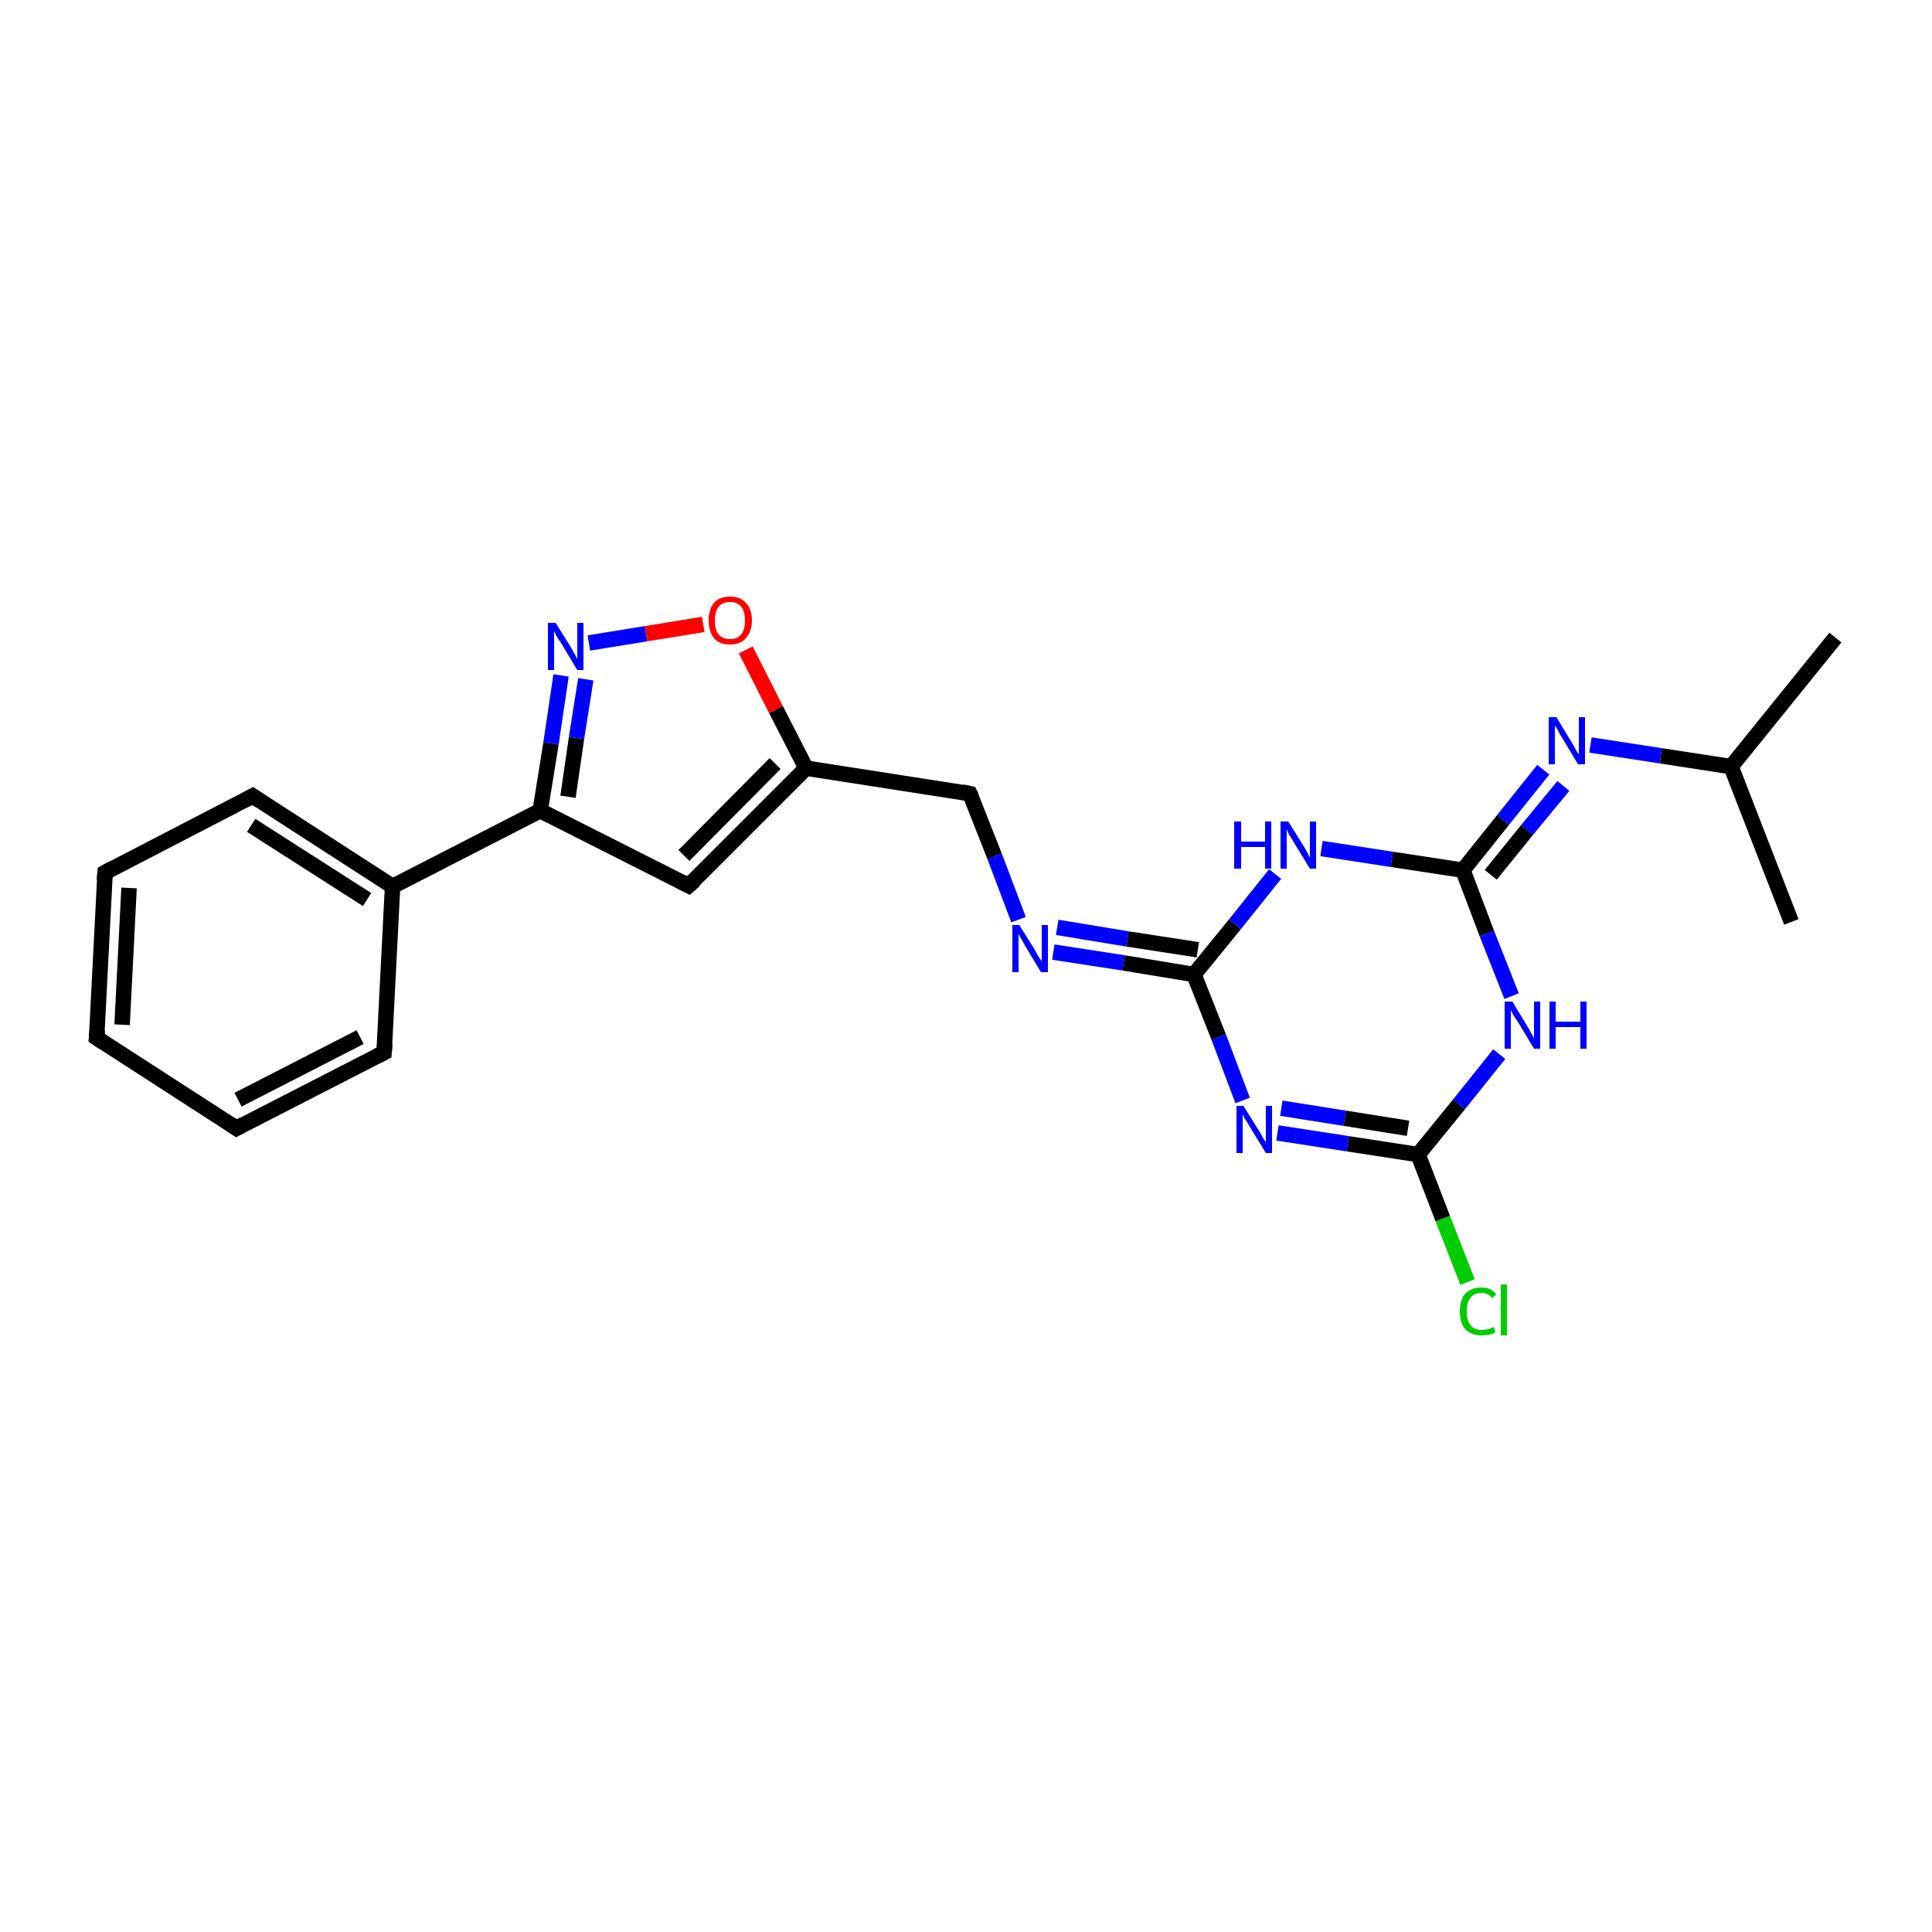 <?xml version='1.0' encoding='iso-8859-1'?>
<svg version='1.1' baseProfile='full'
              xmlns='http://www.w3.org/2000/svg'
                      xmlns:rdkit='http://www.rdkit.org/xml'
                      xmlns:xlink='http://www.w3.org/1999/xlink'
                  xml:space='preserve'
width='250px' height='250px' viewBox='0 0 250 250'>
<!-- END OF HEADER -->
<rect style='opacity:1.0;fill:#FFFFFF;stroke:none' width='250.0' height='250.0' x='0.0' y='0.0'> </rect>
<path class='bond-0 atom-0 atom-9' d='M 237.5,82.5 L 224.0,99.2' style='fill:none;fill-rule:evenodd;stroke:#000000;stroke-width:2.0px;stroke-linecap:butt;stroke-linejoin:miter;stroke-opacity:1' />
<path class='bond-1 atom-1 atom-9' d='M 231.8,119.3 L 224.0,99.2' style='fill:none;fill-rule:evenodd;stroke:#000000;stroke-width:2.0px;stroke-linecap:butt;stroke-linejoin:miter;stroke-opacity:1' />
<path class='bond-2 atom-2 atom-3' d='M 12.5,134.3 L 13.6,112.9' style='fill:none;fill-rule:evenodd;stroke:#000000;stroke-width:2.0px;stroke-linecap:butt;stroke-linejoin:miter;stroke-opacity:1' />
<path class='bond-2 atom-2 atom-3' d='M 15.8,132.6 L 16.7,114.9' style='fill:none;fill-rule:evenodd;stroke:#000000;stroke-width:2.0px;stroke-linecap:butt;stroke-linejoin:miter;stroke-opacity:1' />
<path class='bond-3 atom-2 atom-4' d='M 12.5,134.3 L 30.6,146.0' style='fill:none;fill-rule:evenodd;stroke:#000000;stroke-width:2.0px;stroke-linecap:butt;stroke-linejoin:miter;stroke-opacity:1' />
<path class='bond-4 atom-3 atom-5' d='M 13.6,112.9 L 32.7,103.0' style='fill:none;fill-rule:evenodd;stroke:#000000;stroke-width:2.0px;stroke-linecap:butt;stroke-linejoin:miter;stroke-opacity:1' />
<path class='bond-5 atom-4 atom-6' d='M 30.6,146.0 L 49.7,136.2' style='fill:none;fill-rule:evenodd;stroke:#000000;stroke-width:2.0px;stroke-linecap:butt;stroke-linejoin:miter;stroke-opacity:1' />
<path class='bond-5 atom-4 atom-6' d='M 30.8,142.3 L 46.6,134.2' style='fill:none;fill-rule:evenodd;stroke:#000000;stroke-width:2.0px;stroke-linecap:butt;stroke-linejoin:miter;stroke-opacity:1' />
<path class='bond-6 atom-5 atom-10' d='M 32.7,103.0 L 50.8,114.7' style='fill:none;fill-rule:evenodd;stroke:#000000;stroke-width:2.0px;stroke-linecap:butt;stroke-linejoin:miter;stroke-opacity:1' />
<path class='bond-6 atom-5 atom-10' d='M 32.5,106.8 L 47.5,116.4' style='fill:none;fill-rule:evenodd;stroke:#000000;stroke-width:2.0px;stroke-linecap:butt;stroke-linejoin:miter;stroke-opacity:1' />
<path class='bond-7 atom-6 atom-10' d='M 49.7,136.2 L 50.8,114.7' style='fill:none;fill-rule:evenodd;stroke:#000000;stroke-width:2.0px;stroke-linecap:butt;stroke-linejoin:miter;stroke-opacity:1' />
<path class='bond-8 atom-7 atom-11' d='M 89.1,114.6 L 104.3,99.4' style='fill:none;fill-rule:evenodd;stroke:#000000;stroke-width:2.0px;stroke-linecap:butt;stroke-linejoin:miter;stroke-opacity:1' />
<path class='bond-8 atom-7 atom-11' d='M 88.5,110.7 L 100.3,98.8' style='fill:none;fill-rule:evenodd;stroke:#000000;stroke-width:2.0px;stroke-linecap:butt;stroke-linejoin:miter;stroke-opacity:1' />
<path class='bond-9 atom-7 atom-12' d='M 89.1,114.6 L 69.9,104.9' style='fill:none;fill-rule:evenodd;stroke:#000000;stroke-width:2.0px;stroke-linecap:butt;stroke-linejoin:miter;stroke-opacity:1' />
<path class='bond-10 atom-8 atom-11' d='M 125.5,102.7 L 104.3,99.4' style='fill:none;fill-rule:evenodd;stroke:#000000;stroke-width:2.0px;stroke-linecap:butt;stroke-linejoin:miter;stroke-opacity:1' />
<path class='bond-11 atom-8 atom-17' d='M 125.5,102.7 L 128.7,110.8' style='fill:none;fill-rule:evenodd;stroke:#000000;stroke-width:2.0px;stroke-linecap:butt;stroke-linejoin:miter;stroke-opacity:1' />
<path class='bond-11 atom-8 atom-17' d='M 128.7,110.8 L 131.8,119.0' style='fill:none;fill-rule:evenodd;stroke:#0000FF;stroke-width:2.0px;stroke-linecap:butt;stroke-linejoin:miter;stroke-opacity:1' />
<path class='bond-12 atom-9 atom-18' d='M 224.0,99.2 L 214.9,97.8' style='fill:none;fill-rule:evenodd;stroke:#000000;stroke-width:2.0px;stroke-linecap:butt;stroke-linejoin:miter;stroke-opacity:1' />
<path class='bond-12 atom-9 atom-18' d='M 214.9,97.8 L 205.8,96.4' style='fill:none;fill-rule:evenodd;stroke:#0000FF;stroke-width:2.0px;stroke-linecap:butt;stroke-linejoin:miter;stroke-opacity:1' />
<path class='bond-13 atom-10 atom-12' d='M 50.8,114.7 L 69.9,104.9' style='fill:none;fill-rule:evenodd;stroke:#000000;stroke-width:2.0px;stroke-linecap:butt;stroke-linejoin:miter;stroke-opacity:1' />
<path class='bond-14 atom-11 atom-23' d='M 104.3,99.4 L 100.4,91.8' style='fill:none;fill-rule:evenodd;stroke:#000000;stroke-width:2.0px;stroke-linecap:butt;stroke-linejoin:miter;stroke-opacity:1' />
<path class='bond-14 atom-11 atom-23' d='M 100.4,91.8 L 96.5,84.1' style='fill:none;fill-rule:evenodd;stroke:#FF0000;stroke-width:2.0px;stroke-linecap:butt;stroke-linejoin:miter;stroke-opacity:1' />
<path class='bond-15 atom-12 atom-22' d='M 69.9,104.9 L 71.3,96.2' style='fill:none;fill-rule:evenodd;stroke:#000000;stroke-width:2.0px;stroke-linecap:butt;stroke-linejoin:miter;stroke-opacity:1' />
<path class='bond-15 atom-12 atom-22' d='M 71.3,96.2 L 72.6,87.4' style='fill:none;fill-rule:evenodd;stroke:#0000FF;stroke-width:2.0px;stroke-linecap:butt;stroke-linejoin:miter;stroke-opacity:1' />
<path class='bond-15 atom-12 atom-22' d='M 73.5,103.1 L 74.6,95.5' style='fill:none;fill-rule:evenodd;stroke:#000000;stroke-width:2.0px;stroke-linecap:butt;stroke-linejoin:miter;stroke-opacity:1' />
<path class='bond-15 atom-12 atom-22' d='M 74.6,95.5 L 75.8,87.9' style='fill:none;fill-rule:evenodd;stroke:#0000FF;stroke-width:2.0px;stroke-linecap:butt;stroke-linejoin:miter;stroke-opacity:1' />
<path class='bond-16 atom-13 atom-16' d='M 183.5,149.4 L 186.7,157.7' style='fill:none;fill-rule:evenodd;stroke:#000000;stroke-width:2.0px;stroke-linecap:butt;stroke-linejoin:miter;stroke-opacity:1' />
<path class='bond-16 atom-13 atom-16' d='M 186.7,157.7 L 189.9,165.9' style='fill:none;fill-rule:evenodd;stroke:#00CC00;stroke-width:2.0px;stroke-linecap:butt;stroke-linejoin:miter;stroke-opacity:1' />
<path class='bond-17 atom-13 atom-19' d='M 183.5,149.4 L 174.4,148.0' style='fill:none;fill-rule:evenodd;stroke:#000000;stroke-width:2.0px;stroke-linecap:butt;stroke-linejoin:miter;stroke-opacity:1' />
<path class='bond-17 atom-13 atom-19' d='M 174.4,148.0 L 165.3,146.6' style='fill:none;fill-rule:evenodd;stroke:#0000FF;stroke-width:2.0px;stroke-linecap:butt;stroke-linejoin:miter;stroke-opacity:1' />
<path class='bond-17 atom-13 atom-19' d='M 182.2,146.0 L 174.0,144.7' style='fill:none;fill-rule:evenodd;stroke:#000000;stroke-width:2.0px;stroke-linecap:butt;stroke-linejoin:miter;stroke-opacity:1' />
<path class='bond-17 atom-13 atom-19' d='M 174.0,144.7 L 165.8,143.4' style='fill:none;fill-rule:evenodd;stroke:#0000FF;stroke-width:2.0px;stroke-linecap:butt;stroke-linejoin:miter;stroke-opacity:1' />
<path class='bond-18 atom-13 atom-20' d='M 183.5,149.4 L 188.8,142.9' style='fill:none;fill-rule:evenodd;stroke:#000000;stroke-width:2.0px;stroke-linecap:butt;stroke-linejoin:miter;stroke-opacity:1' />
<path class='bond-18 atom-13 atom-20' d='M 188.8,142.9 L 194.0,136.4' style='fill:none;fill-rule:evenodd;stroke:#0000FF;stroke-width:2.0px;stroke-linecap:butt;stroke-linejoin:miter;stroke-opacity:1' />
<path class='bond-19 atom-14 atom-17' d='M 154.5,126.1 L 145.4,124.6' style='fill:none;fill-rule:evenodd;stroke:#000000;stroke-width:2.0px;stroke-linecap:butt;stroke-linejoin:miter;stroke-opacity:1' />
<path class='bond-19 atom-14 atom-17' d='M 145.4,124.6 L 136.3,123.2' style='fill:none;fill-rule:evenodd;stroke:#0000FF;stroke-width:2.0px;stroke-linecap:butt;stroke-linejoin:miter;stroke-opacity:1' />
<path class='bond-19 atom-14 atom-17' d='M 155.0,122.9 L 145.9,121.5' style='fill:none;fill-rule:evenodd;stroke:#000000;stroke-width:2.0px;stroke-linecap:butt;stroke-linejoin:miter;stroke-opacity:1' />
<path class='bond-19 atom-14 atom-17' d='M 145.9,121.5 L 136.8,120.0' style='fill:none;fill-rule:evenodd;stroke:#0000FF;stroke-width:2.0px;stroke-linecap:butt;stroke-linejoin:miter;stroke-opacity:1' />
<path class='bond-20 atom-14 atom-19' d='M 154.5,126.1 L 157.7,134.2' style='fill:none;fill-rule:evenodd;stroke:#000000;stroke-width:2.0px;stroke-linecap:butt;stroke-linejoin:miter;stroke-opacity:1' />
<path class='bond-20 atom-14 atom-19' d='M 157.7,134.2 L 160.8,142.4' style='fill:none;fill-rule:evenodd;stroke:#0000FF;stroke-width:2.0px;stroke-linecap:butt;stroke-linejoin:miter;stroke-opacity:1' />
<path class='bond-21 atom-14 atom-21' d='M 154.5,126.1 L 159.8,119.6' style='fill:none;fill-rule:evenodd;stroke:#000000;stroke-width:2.0px;stroke-linecap:butt;stroke-linejoin:miter;stroke-opacity:1' />
<path class='bond-21 atom-14 atom-21' d='M 159.8,119.6 L 165.0,113.1' style='fill:none;fill-rule:evenodd;stroke:#0000FF;stroke-width:2.0px;stroke-linecap:butt;stroke-linejoin:miter;stroke-opacity:1' />
<path class='bond-22 atom-15 atom-18' d='M 189.3,112.6 L 194.5,106.1' style='fill:none;fill-rule:evenodd;stroke:#000000;stroke-width:2.0px;stroke-linecap:butt;stroke-linejoin:miter;stroke-opacity:1' />
<path class='bond-22 atom-15 atom-18' d='M 194.5,106.1 L 199.7,99.6' style='fill:none;fill-rule:evenodd;stroke:#0000FF;stroke-width:2.0px;stroke-linecap:butt;stroke-linejoin:miter;stroke-opacity:1' />
<path class='bond-22 atom-15 atom-18' d='M 192.9,113.2 L 197.6,107.4' style='fill:none;fill-rule:evenodd;stroke:#000000;stroke-width:2.0px;stroke-linecap:butt;stroke-linejoin:miter;stroke-opacity:1' />
<path class='bond-22 atom-15 atom-18' d='M 197.6,107.4 L 202.3,101.7' style='fill:none;fill-rule:evenodd;stroke:#0000FF;stroke-width:2.0px;stroke-linecap:butt;stroke-linejoin:miter;stroke-opacity:1' />
<path class='bond-23 atom-15 atom-20' d='M 189.3,112.6 L 192.4,120.8' style='fill:none;fill-rule:evenodd;stroke:#000000;stroke-width:2.0px;stroke-linecap:butt;stroke-linejoin:miter;stroke-opacity:1' />
<path class='bond-23 atom-15 atom-20' d='M 192.4,120.8 L 195.6,128.9' style='fill:none;fill-rule:evenodd;stroke:#0000FF;stroke-width:2.0px;stroke-linecap:butt;stroke-linejoin:miter;stroke-opacity:1' />
<path class='bond-24 atom-15 atom-21' d='M 189.3,112.6 L 180.1,111.2' style='fill:none;fill-rule:evenodd;stroke:#000000;stroke-width:2.0px;stroke-linecap:butt;stroke-linejoin:miter;stroke-opacity:1' />
<path class='bond-24 atom-15 atom-21' d='M 180.1,111.2 L 171.0,109.8' style='fill:none;fill-rule:evenodd;stroke:#0000FF;stroke-width:2.0px;stroke-linecap:butt;stroke-linejoin:miter;stroke-opacity:1' />
<path class='bond-25 atom-22 atom-23' d='M 76.2,83.2 L 83.6,82.0' style='fill:none;fill-rule:evenodd;stroke:#0000FF;stroke-width:2.0px;stroke-linecap:butt;stroke-linejoin:miter;stroke-opacity:1' />
<path class='bond-25 atom-22 atom-23' d='M 83.6,82.0 L 91.0,80.8' style='fill:none;fill-rule:evenodd;stroke:#FF0000;stroke-width:2.0px;stroke-linecap:butt;stroke-linejoin:miter;stroke-opacity:1' />
<path d='M 12.6,133.3 L 12.5,134.3 L 13.4,134.9' style='fill:none;stroke:#000000;stroke-width:2.0px;stroke-linecap:butt;stroke-linejoin:miter;stroke-opacity:1;' />
<path d='M 13.5,113.9 L 13.6,112.9 L 14.5,112.4' style='fill:none;stroke:#000000;stroke-width:2.0px;stroke-linecap:butt;stroke-linejoin:miter;stroke-opacity:1;' />
<path d='M 29.7,145.4 L 30.6,146.0 L 31.5,145.5' style='fill:none;stroke:#000000;stroke-width:2.0px;stroke-linecap:butt;stroke-linejoin:miter;stroke-opacity:1;' />
<path d='M 31.8,103.5 L 32.7,103.0 L 33.6,103.6' style='fill:none;stroke:#000000;stroke-width:2.0px;stroke-linecap:butt;stroke-linejoin:miter;stroke-opacity:1;' />
<path d='M 48.7,136.7 L 49.7,136.2 L 49.8,135.1' style='fill:none;stroke:#000000;stroke-width:2.0px;stroke-linecap:butt;stroke-linejoin:miter;stroke-opacity:1;' />
<path d='M 89.9,113.9 L 89.1,114.6 L 88.1,114.1' style='fill:none;stroke:#000000;stroke-width:2.0px;stroke-linecap:butt;stroke-linejoin:miter;stroke-opacity:1;' />
<path d='M 124.5,102.5 L 125.5,102.7 L 125.7,103.1' style='fill:none;stroke:#000000;stroke-width:2.0px;stroke-linecap:butt;stroke-linejoin:miter;stroke-opacity:1;' />
<path class='atom-16' d='M 188.9 169.7
Q 188.9 168.2, 189.6 167.4
Q 190.4 166.6, 191.7 166.6
Q 193.0 166.6, 193.6 167.5
L 193.1 168.0
Q 192.6 167.3, 191.7 167.3
Q 190.8 167.3, 190.3 167.9
Q 189.8 168.5, 189.8 169.7
Q 189.8 170.9, 190.3 171.5
Q 190.8 172.1, 191.8 172.1
Q 192.5 172.1, 193.3 171.7
L 193.5 172.4
Q 193.2 172.6, 192.7 172.7
Q 192.2 172.8, 191.7 172.8
Q 190.4 172.8, 189.6 172.0
Q 188.9 171.2, 188.9 169.7
' fill='#00CC00'/>
<path class='atom-16' d='M 194.2 166.2
L 195.0 166.2
L 195.0 172.8
L 194.2 172.8
L 194.2 166.2
' fill='#00CC00'/>
<path class='atom-17' d='M 131.9 119.7
L 133.9 122.9
Q 134.1 123.3, 134.4 123.8
Q 134.8 124.4, 134.8 124.4
L 134.8 119.7
L 135.6 119.7
L 135.6 125.8
L 134.7 125.8
L 132.6 122.3
Q 132.4 121.9, 132.1 121.4
Q 131.8 120.9, 131.8 120.8
L 131.8 125.8
L 131.0 125.8
L 131.0 119.7
L 131.9 119.7
' fill='#0000FF'/>
<path class='atom-18' d='M 201.4 92.8
L 203.4 96.1
Q 203.6 96.4, 203.9 97.0
Q 204.2 97.5, 204.3 97.6
L 204.3 92.8
L 205.1 92.8
L 205.1 98.9
L 204.2 98.9
L 202.1 95.4
Q 201.8 95.0, 201.6 94.5
Q 201.3 94.0, 201.2 93.9
L 201.2 98.9
L 200.4 98.9
L 200.4 92.8
L 201.4 92.8
' fill='#0000FF'/>
<path class='atom-19' d='M 160.9 143.1
L 162.9 146.3
Q 163.1 146.6, 163.4 147.2
Q 163.8 147.8, 163.8 147.8
L 163.8 143.1
L 164.6 143.1
L 164.6 149.2
L 163.8 149.2
L 161.6 145.6
Q 161.4 145.2, 161.1 144.8
Q 160.8 144.3, 160.8 144.1
L 160.8 149.2
L 160.0 149.2
L 160.0 143.1
L 160.9 143.1
' fill='#0000FF'/>
<path class='atom-20' d='M 195.7 129.6
L 197.7 132.9
Q 197.9 133.2, 198.2 133.8
Q 198.5 134.3, 198.5 134.4
L 198.5 129.6
L 199.3 129.6
L 199.3 135.7
L 198.5 135.7
L 196.4 132.2
Q 196.1 131.8, 195.8 131.3
Q 195.6 130.9, 195.5 130.7
L 195.5 135.7
L 194.7 135.7
L 194.7 129.6
L 195.7 129.6
' fill='#0000FF'/>
<path class='atom-20' d='M 200.5 129.6
L 201.3 129.6
L 201.3 132.2
L 204.5 132.2
L 204.5 129.6
L 205.3 129.6
L 205.3 135.7
L 204.5 135.7
L 204.5 132.9
L 201.3 132.9
L 201.3 135.7
L 200.5 135.7
L 200.5 129.6
' fill='#0000FF'/>
<path class='atom-21' d='M 159.7 106.3
L 160.6 106.3
L 160.6 108.9
L 163.7 108.9
L 163.7 106.3
L 164.5 106.3
L 164.5 112.4
L 163.7 112.4
L 163.7 109.6
L 160.6 109.6
L 160.6 112.4
L 159.7 112.4
L 159.7 106.3
' fill='#0000FF'/>
<path class='atom-21' d='M 166.7 106.3
L 168.7 109.5
Q 168.9 109.8, 169.2 110.4
Q 169.5 111.0, 169.5 111.0
L 169.5 106.3
L 170.3 106.3
L 170.3 112.4
L 169.5 112.4
L 167.3 108.8
Q 167.1 108.4, 166.8 108.0
Q 166.6 107.5, 166.5 107.3
L 166.5 112.4
L 165.7 112.4
L 165.7 106.3
L 166.7 106.3
' fill='#0000FF'/>
<path class='atom-22' d='M 71.9 80.6
L 73.9 83.8
Q 74.1 84.2, 74.4 84.7
Q 74.7 85.3, 74.7 85.3
L 74.7 80.6
L 75.5 80.6
L 75.5 86.7
L 74.7 86.7
L 72.6 83.2
Q 72.3 82.8, 72.0 82.3
Q 71.8 81.8, 71.7 81.7
L 71.7 86.7
L 70.9 86.7
L 70.9 80.6
L 71.9 80.6
' fill='#0000FF'/>
<path class='atom-23' d='M 91.7 80.3
Q 91.7 78.8, 92.4 78.0
Q 93.1 77.2, 94.5 77.2
Q 95.8 77.2, 96.5 78.0
Q 97.3 78.8, 97.3 80.3
Q 97.3 81.7, 96.5 82.6
Q 95.8 83.4, 94.5 83.4
Q 93.1 83.4, 92.4 82.6
Q 91.7 81.7, 91.7 80.3
M 94.5 82.7
Q 95.4 82.7, 95.9 82.1
Q 96.4 81.5, 96.4 80.3
Q 96.4 79.1, 95.9 78.5
Q 95.4 77.9, 94.5 77.9
Q 93.5 77.9, 93.0 78.5
Q 92.5 79.1, 92.5 80.3
Q 92.5 81.5, 93.0 82.1
Q 93.5 82.7, 94.5 82.7
' fill='#FF0000'/>
</svg>
